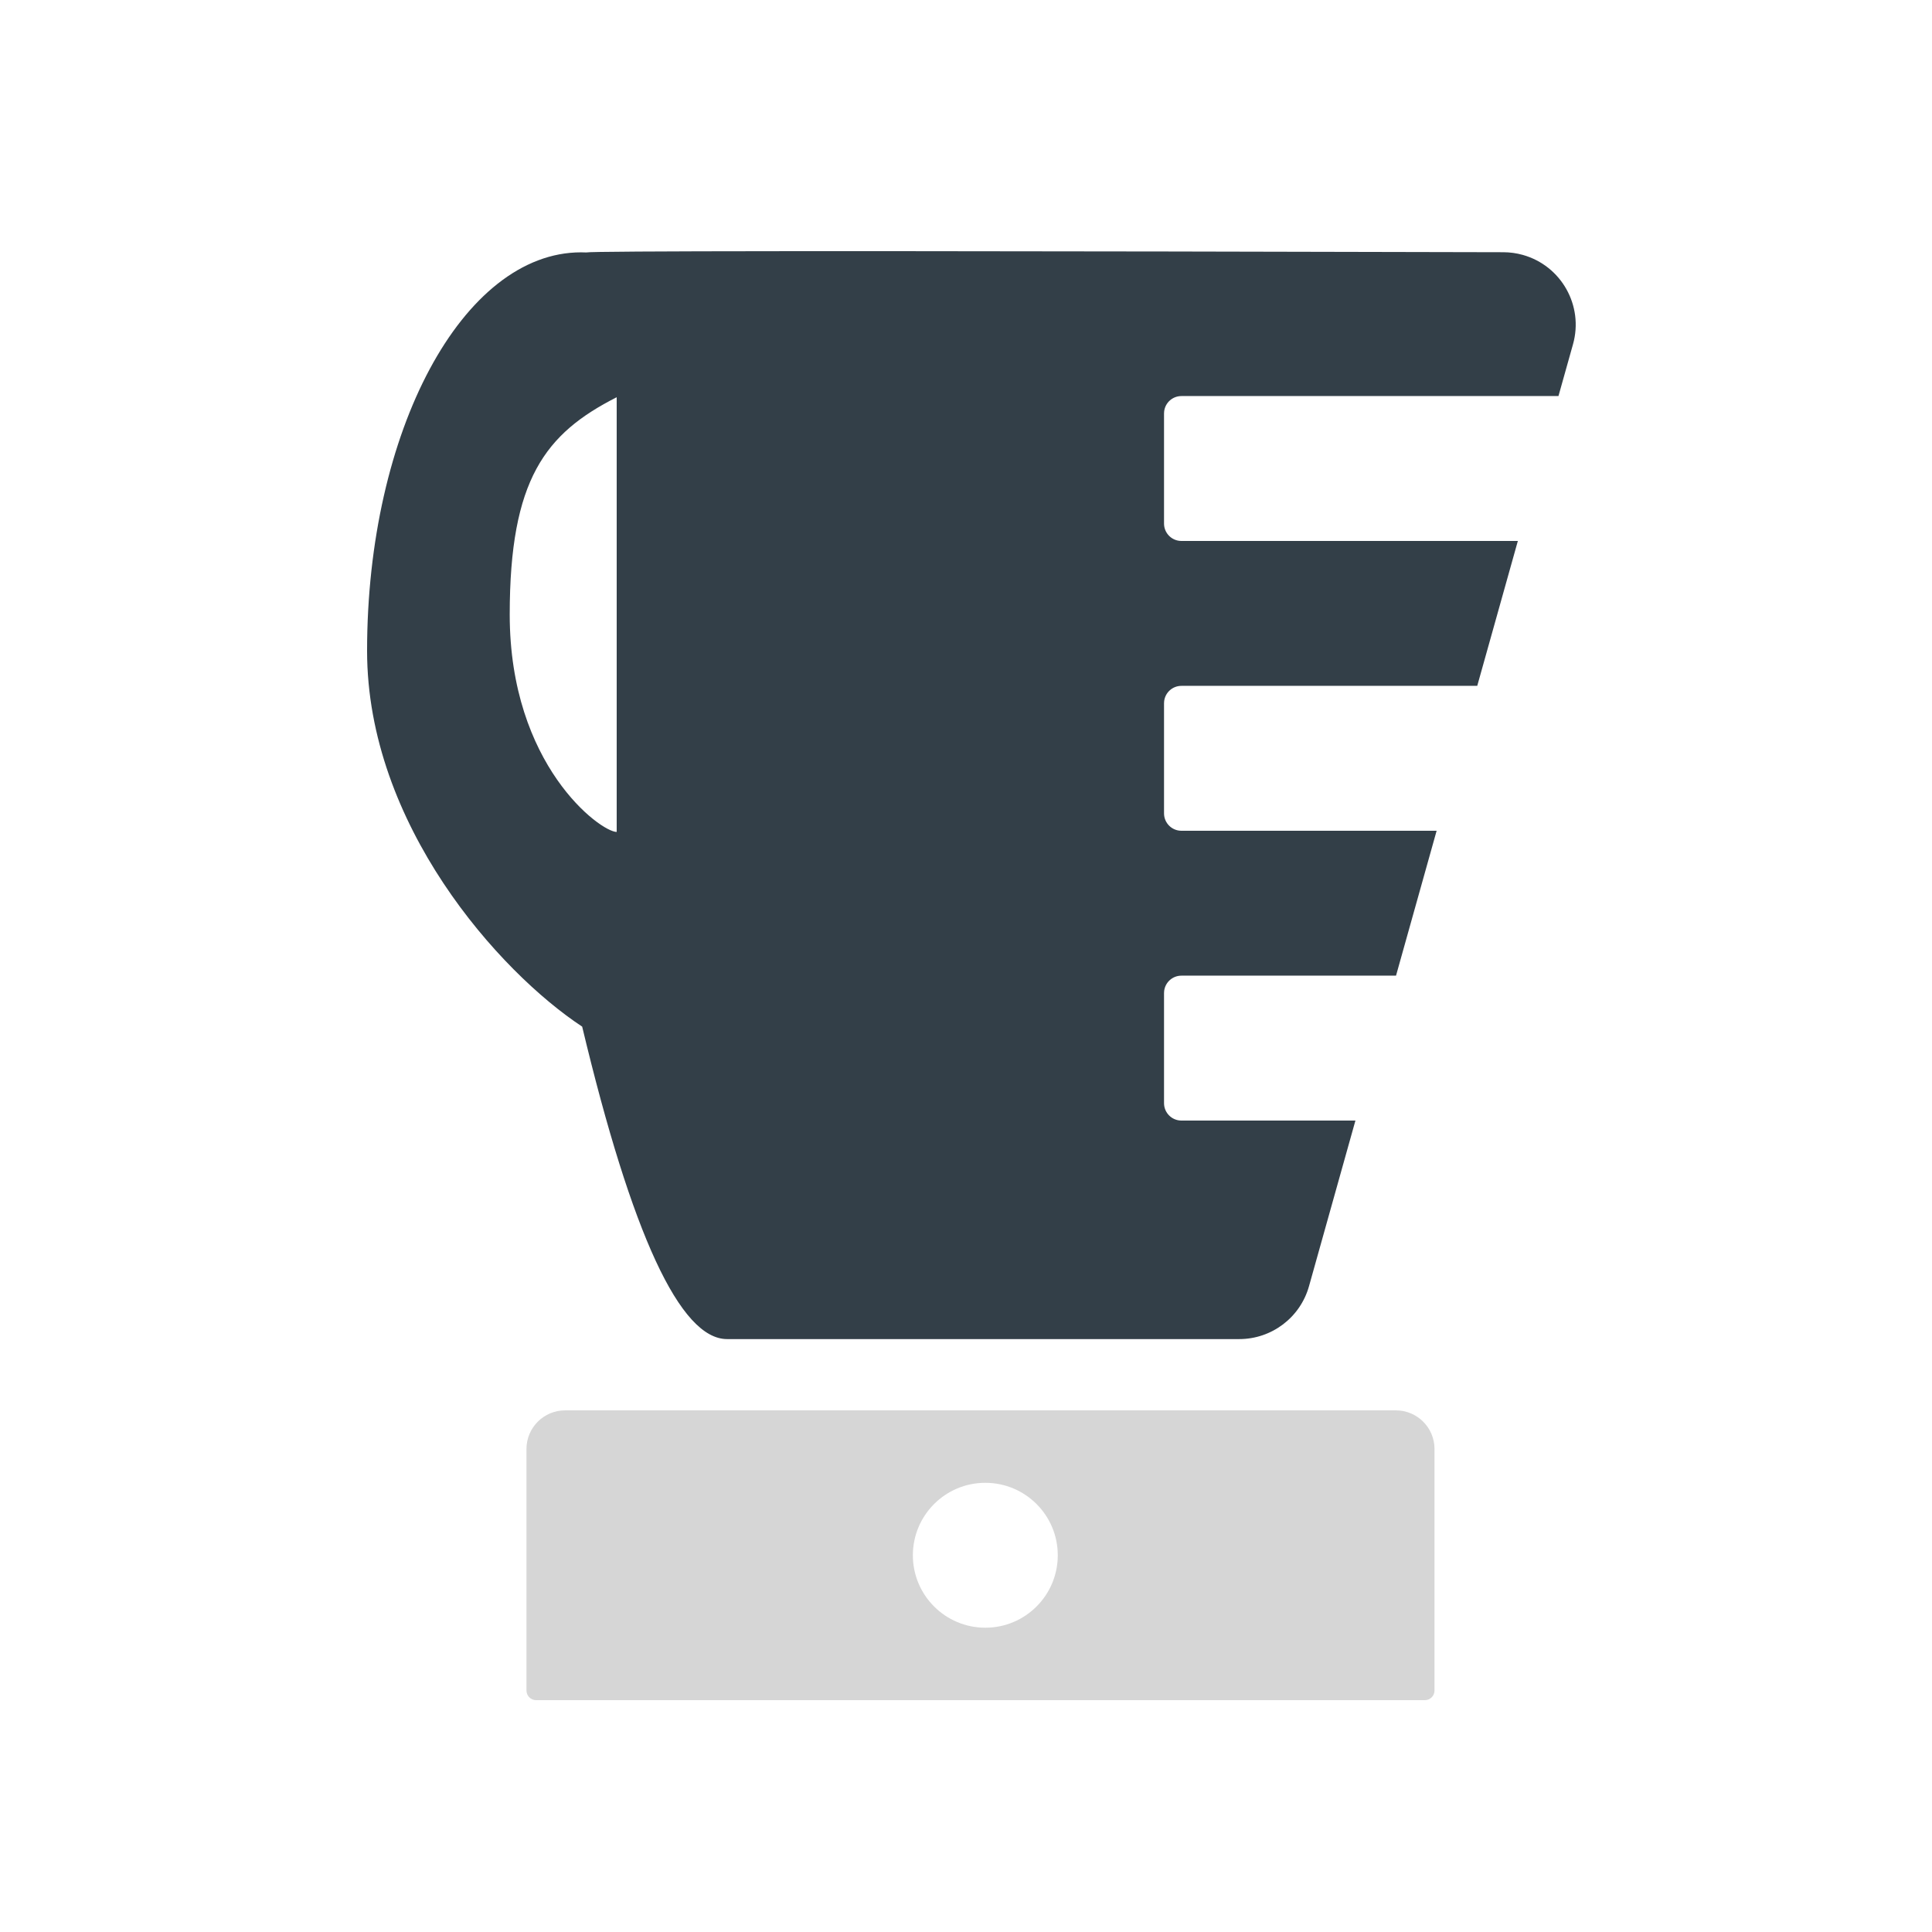 <?xml version="1.0" encoding="UTF-8"?>
<svg width="100px" height="100px" viewBox="0 0 100 100" version="1.1" xmlns="http://www.w3.org/2000/svg" xmlns:xlink="http://www.w3.org/1999/xlink">
    <title>illustrations/shipping-repairs</title>
    <g id="Final-Design" stroke="none" stroke-width="1" fill="none" fill-rule="evenodd">
        <g id="VMX_Blender-Recommender_RESULTS_@2x" transform="translate(-1118, -2452)">
            <g id="Existing-Banner" transform="translate(0, 1950)">
                <g id="Card-04" transform="translate(1051, 502)">
                    <g id="illustrations/shipping-repairs" transform="translate(86, 13.001)">
                        <g id="Group-4" transform="translate(0, -0.001)">
                            <path d="M58.817,0.055 C59.156,0.056 59.494,0.103 59.82,0.194 C61.814,0.753 62.978,2.823 62.419,4.817 L61.666,7.499 L42.15,7.5 C41.691,7.5 41.313,7.843 41.257,8.287 L41.25,8.4 L41.25,14.1 C41.25,14.597 41.653,15 42.15,15 L59.564,14.999 L57.462,22.499 L42.15,22.5 C41.691,22.5 41.313,22.843 41.257,23.287 L41.25,23.4 L41.25,29.1 C41.25,29.597 41.653,30 42.15,30 L55.36,29.999 L53.258,37.499 L42.15,37.5 C41.691,37.5 41.313,37.843 41.257,38.287 L41.25,38.4 L41.25,44.1 C41.25,44.597 41.653,45 42.15,45 L51.157,44.999 L48.754,53.573 C48.301,55.192 46.825,56.311 45.143,56.311 L18.633,56.311 C16.211,56.311 13.711,50.92 11.133,40.138 C6.832,37.306 -3.55271368e-15,29.667 -3.55271368e-15,20.686 C-3.55271368e-15,9.296 4.958,0.061 11.074,0.061 C11.164,0.061 11.253,0.063 11.343,0.067 C11.474,0.028 14.893,0.006 21.6,0.001 L28.075,0.001 C35.71,0.005 45.958,0.023 58.817,0.055 Z M12.92,7.561 C9.228,9.436 7.383,11.807 7.383,18.811 C7.383,26.611 12.088,30.061 12.92,30.061 L12.92,7.561 Z" id="Combined-Shape" fill="#333F48"></path>
                            <path d="M53.25,60 C54.355,60 55.25,60.895 55.25,62 L55.25,74.5 C55.25,74.776 55.026,75 54.75,75 L8.75,75 C8.474,75 8.25,74.776 8.25,74.5 L8.25,62 C8.25,60.895 9.145,60 10.25,60 L53.25,60 Z M32,63.75 C29.929,63.75 28.25,65.429 28.25,67.5 C28.25,69.571 29.929,71.25 32,71.25 C34.071,71.25 35.75,69.571 35.75,67.5 C35.75,65.429 34.071,63.75 32,63.75 Z" id="Combined-Shape" fill="#D6D6D6"></path>
                        </g>
                    </g>
                </g>
            </g>
        </g>
    </g>
</svg>